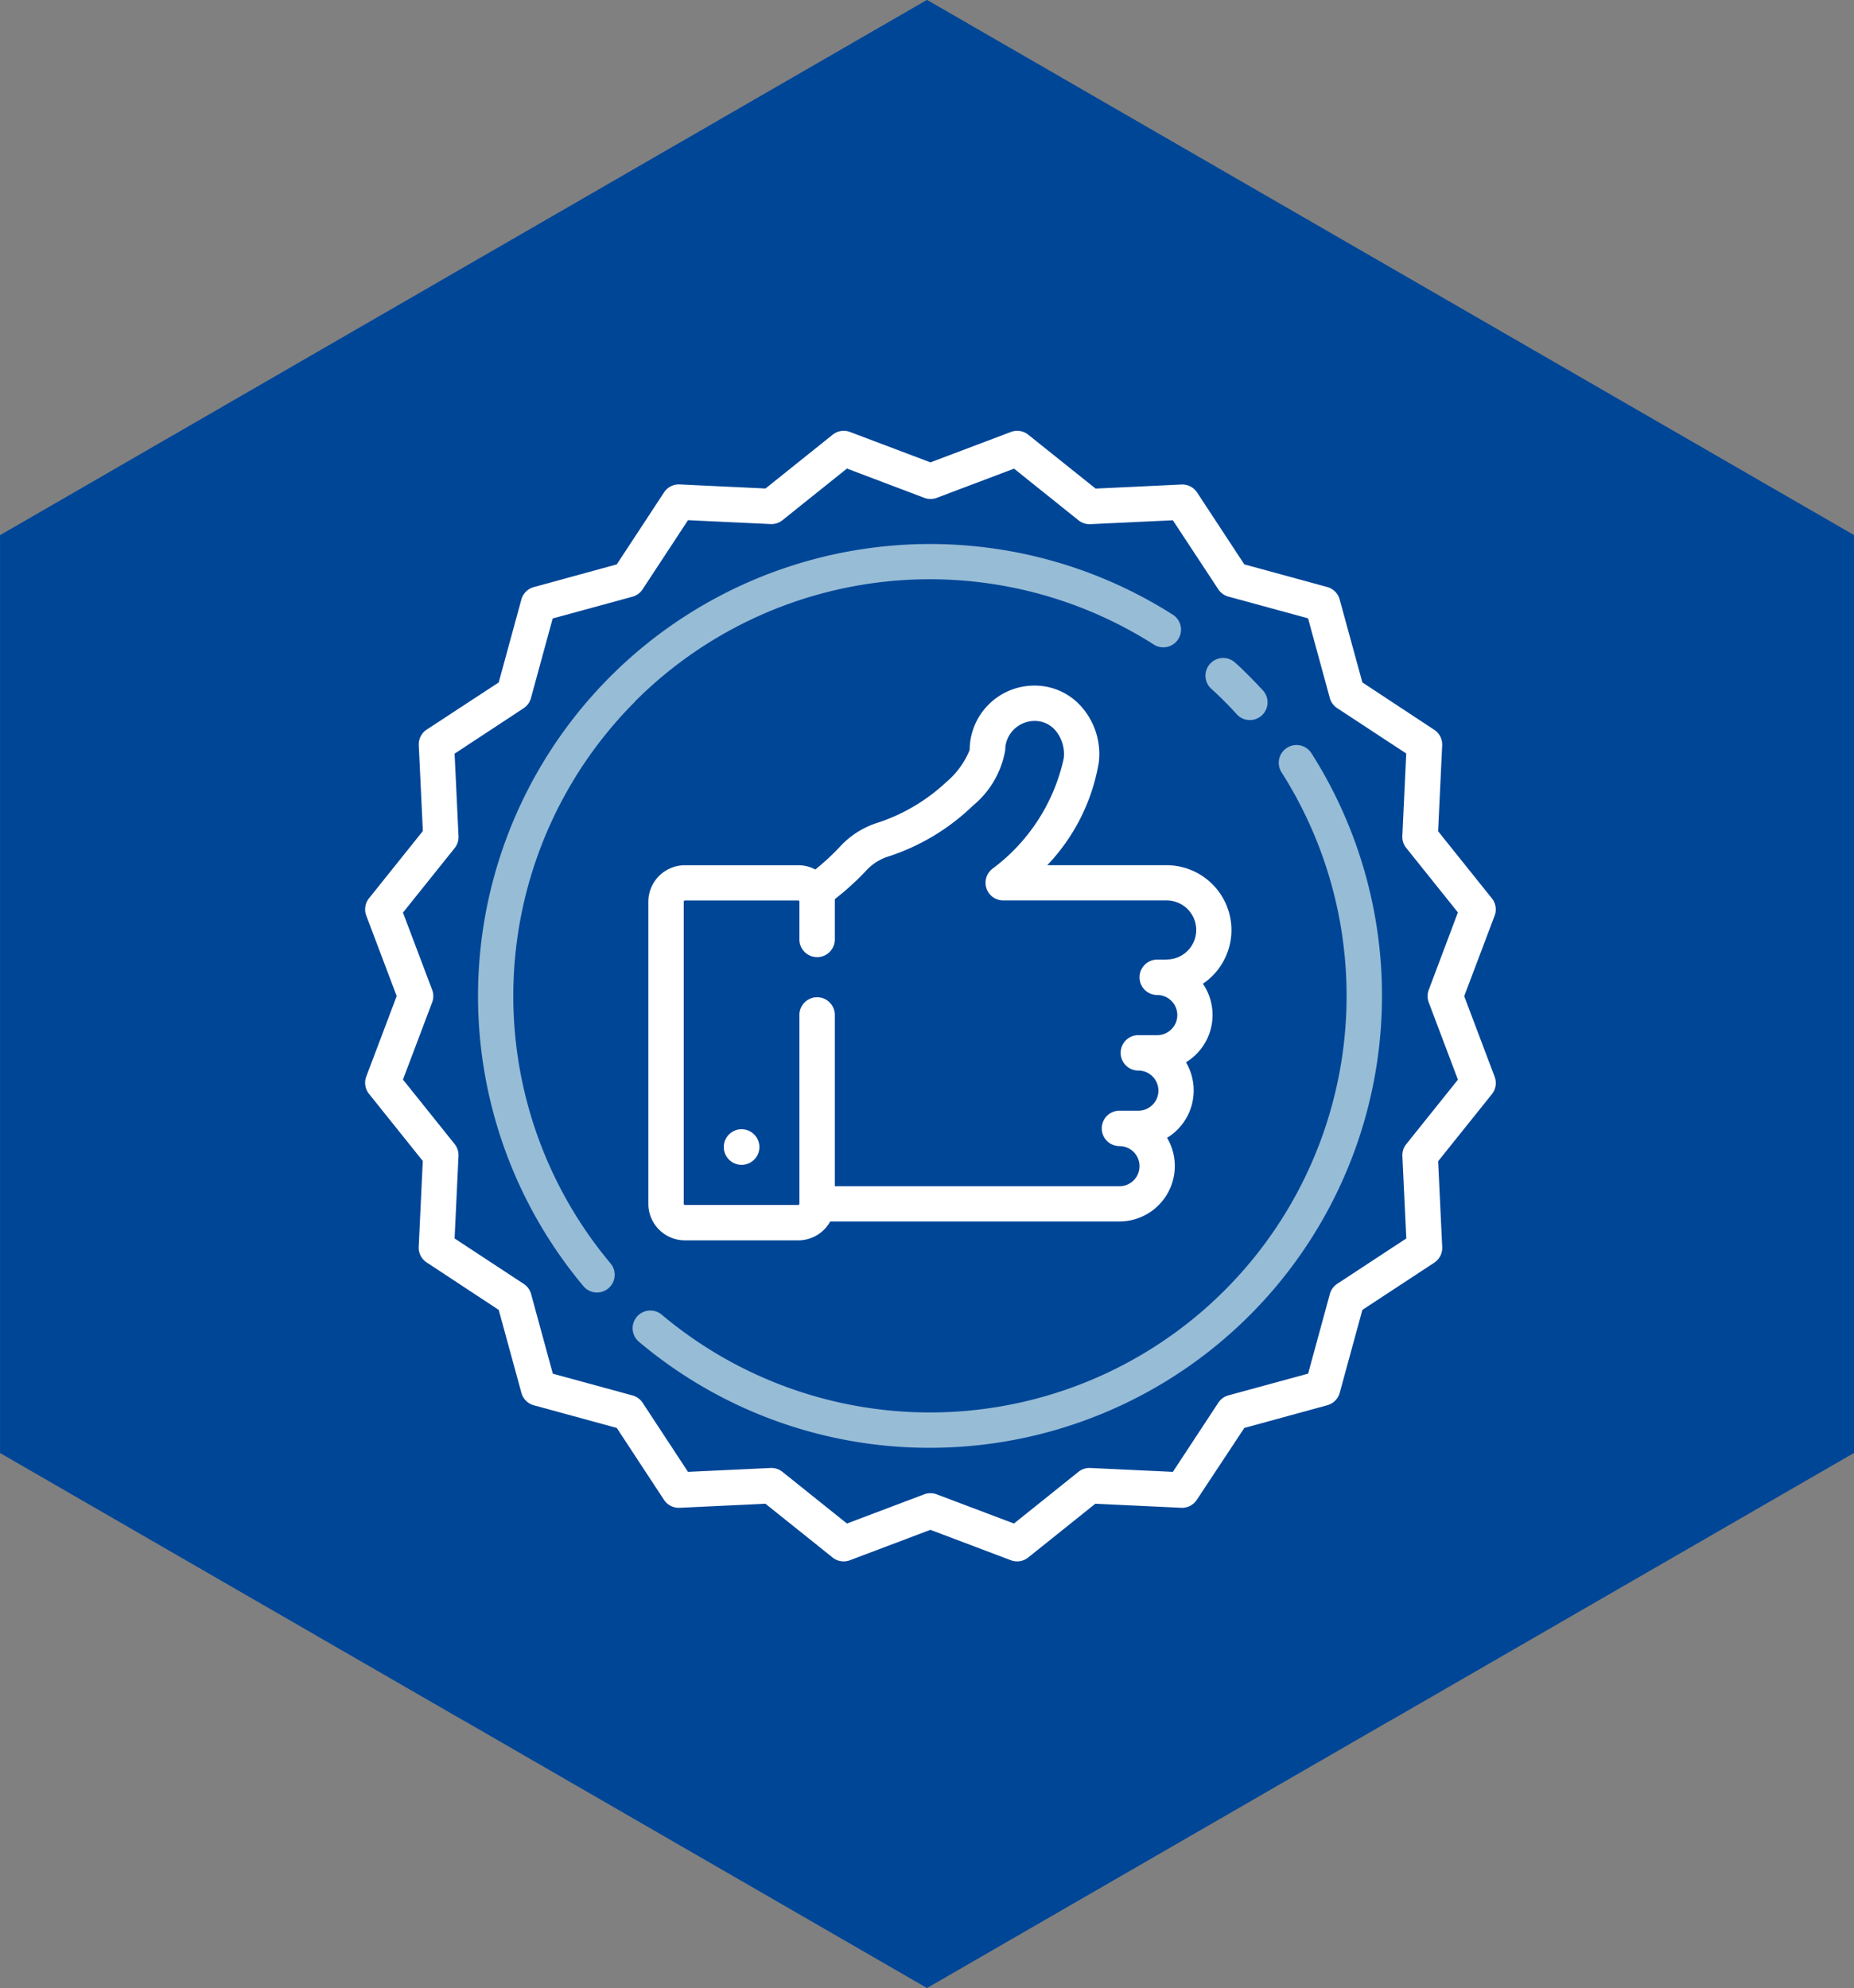 <svg id="bardzo" xmlns="http://www.w3.org/2000/svg" width="59.678" height="64" viewBox="0 0 59.678 64">
  <rect x="0" y="0" width="59.678" height="64" fill="#808080" stroke="none"/>
  <path id="Path_1275" data-name="Path 1275" d="M96.58,578.84Zm16.39-34.776v28.7l-.736.425L98.05,581.379h-.006l-14.183,8.189-.73.422-.73-.422-14.183-8.189h-.006l-14.183-8.188-.736-.425V543.217l.736-.424L68.211,534.6l14.184-8.189.736-.425.736.425L98.05,534.6l14.183,8.189.736.424Z" transform="translate(-53.292 -525.99)" fill="#004697" fill-rule="evenodd"/>
  <g id="Group_25" data-name="Group 25" transform="translate(11.753 13.869)">
    <g id="Group_24" data-name="Group 24" transform="translate(0 0)">
      <path id="Path_1269" data-name="Path 1269" d="M34.236,18.4l.94,2.488-1.663,2.076a.57.57,0,0,0-.125.383L33.514,26l-2.223,1.46a.57.57,0,0,0-.237.326l-.7,2.565-2.565.7a.57.57,0,0,0-.326.237L26,33.514l-2.657-.125a.57.57,0,0,0-.383.125l-2.075,1.663-2.488-.94a.57.57,0,0,0-.4,0l-2.488.94-2.076-1.663a.571.571,0,0,0-.383-.125l-2.657.125-1.46-2.223a.57.57,0,0,0-.326-.237l-2.565-.7-.7-2.565a.57.57,0,0,0-.237-.326L2.88,26l.125-2.657a.57.57,0,0,0-.125-.383L1.218,20.886l.94-2.488a.569.569,0,0,0,0-.4l-.94-2.488,1.663-2.076a.57.57,0,0,0,.125-.383L2.88,10.393,5.1,8.932a.57.57,0,0,0,.237-.326l.7-2.565,2.565-.7A.57.57,0,0,0,8.933,5.1l1.46-2.223,2.657.125a.571.571,0,0,0,.383-.124l2.076-1.663L18,2.158a.569.569,0,0,0,.4,0l2.488-.94,2.075,1.663a.57.57,0,0,0,.383.124L26,2.88,27.461,5.1a.57.57,0,0,0,.326.237l2.565.7.7,2.565a.57.57,0,0,0,.237.326l2.223,1.46-.125,2.657a.569.569,0,0,0,.125.383l1.663,2.076L34.236,18A.57.57,0,0,0,34.236,18.4Zm1.142-.2.979-2.59a.569.569,0,0,0-.088-.558l-1.731-2.161.131-2.766a.57.57,0,0,0-.256-.5L32.1,8.1l-.731-2.671a.57.57,0,0,0-.4-.4L28.3,4.3l-1.52-2.315a.571.571,0,0,0-.5-.256l-2.766.131L21.345.125a.57.57,0,0,0-.558-.088l-2.59.979L15.607.037a.57.57,0,0,0-.558.088L12.888,1.857l-2.766-.131a.569.569,0,0,0-.5.256L8.1,4.3l-2.671.731a.57.57,0,0,0-.4.4L4.3,8.1,1.983,9.618a.57.57,0,0,0-.256.5l.131,2.766L.125,15.049a.57.57,0,0,0-.088.558l.979,2.59-.979,2.59a.57.57,0,0,0,.088.558l1.731,2.161-.131,2.766a.57.57,0,0,0,.256.5L4.3,28.3l.731,2.671a.57.57,0,0,0,.4.4L8.1,32.1l1.52,2.315a.572.572,0,0,0,.5.256l2.766-.131,2.161,1.731a.57.57,0,0,0,.558.088l2.59-.979,2.59.979a.57.57,0,0,0,.558-.088l2.161-1.731,2.766.131a.571.571,0,0,0,.5-.256L28.3,32.1l2.671-.731a.57.57,0,0,0,.4-.4L32.1,28.3l2.314-1.52a.57.57,0,0,0,.256-.5l-.131-2.766,1.731-2.161a.57.57,0,0,0,.088-.558Z" transform="translate(0 0)" fill="#fff"/>
      <g id="Group_22" data-name="Group 22" transform="translate(9.117 8.198)">
        <path id="Path_1270" data-name="Path 1270" d="M55.467,43.7h-.3a.57.57,0,1,0,0,1.14.646.646,0,0,1,0,1.292h-.608a.57.57,0,0,0,0,1.14.646.646,0,1,1,0,1.292h-.608a.57.57,0,0,0,0,1.14.646.646,0,1,1,0,1.292H44.789V45.482a.57.57,0,1,0-1.14,0V51.56a.038.038,0,0,1-.038.038H39.964a.038.038,0,0,1-.038-.038V41.835a.038.038,0,0,1,.038-.038h3.647a.038.038,0,0,1,.038.038v1.216a.57.57,0,1,0,1.14,0V41.835c0-.028,0-.055,0-.082a8.641,8.641,0,0,0,.992-.9,1.648,1.648,0,0,1,.685-.458,7.038,7.038,0,0,0,2.765-1.648,2.972,2.972,0,0,0,1.043-1.788.933.933,0,0,1,.278-.667.956.956,0,0,1,.681-.275.868.868,0,0,1,.652.3,1.179,1.179,0,0,1,.274.9,6.028,6.028,0,0,1-2.307,3.566.57.57,0,0,0,.359,1.013h5.261a.95.95,0,0,1,0,1.9Zm2.089-.95a2.092,2.092,0,0,0-2.089-2.089h-3.84a6.308,6.308,0,0,0,1.66-3.314,2.3,2.3,0,0,0-.555-1.782,2,2,0,0,0-1.494-.686h-.02a2.083,2.083,0,0,0-2.089,2.072,2.659,2.659,0,0,1-.758,1.039,5.934,5.934,0,0,1-2.262,1.323,2.772,2.772,0,0,0-1.164.762,7.52,7.52,0,0,1-.785.724,1.169,1.169,0,0,0-.549-.137H39.964a1.179,1.179,0,0,0-1.178,1.178V51.56a1.179,1.179,0,0,0,1.178,1.178h3.647a1.178,1.178,0,0,0,1.03-.608h9.306a1.785,1.785,0,0,0,1.537-2.693,1.784,1.784,0,0,0,.608-2.431,1.784,1.784,0,0,0,.545-2.529A2.089,2.089,0,0,0,57.556,42.747Z" transform="translate(-38.787 -34.875)" fill="#fff"/>
        <path id="Path_1271" data-name="Path 1271" d="M49.69,95.648a.573.573,0,1,0,.573.573A.575.575,0,0,0,49.69,95.648Z" transform="translate(-46.689 -81.362)" fill="#fff"/>
      </g>
      <g id="Group_23" data-name="Group 23" transform="translate(3.628 3.64)">
        <path id="Path_1272" data-name="Path 1272" d="M115.7,32.506c.137.137.273.279.4.421a.57.57,0,1,0,.84-.771c-.142-.154-.289-.308-.437-.456s-.3-.3-.456-.437a.57.57,0,1,0-.771.84C115.423,32.233,115.565,32.369,115.7,32.506Z" transform="translate(-91.67 -27.44)" fill="#97bcd6"/>
        <path id="Path_1273" data-name="Path 1273" d="M20.5,20.553a13.415,13.415,0,0,1,16.678-1.837.57.57,0,1,0,.612-.961A14.552,14.552,0,0,0,18.842,39.391a.57.57,0,0,0,.872-.734,13.411,13.411,0,0,1,.789-18.1Z" transform="translate(-15.436 -15.486)" fill="#97bcd6"/>
        <path id="Path_1274" data-name="Path 1274" d="M57.722,43.129a.57.57,0,0,0-.174.787A13.412,13.412,0,0,1,37.606,61.384a.57.57,0,1,0-.734.872,14.493,14.493,0,0,0,9.352,3.406q.3,0,.6-.012A14.553,14.553,0,0,0,58.509,43.3.57.57,0,0,0,57.722,43.129Z" transform="translate(-31.678 -36.563)" fill="#97bcd6"/>
      </g>
    </g>
  </g>
</svg>
